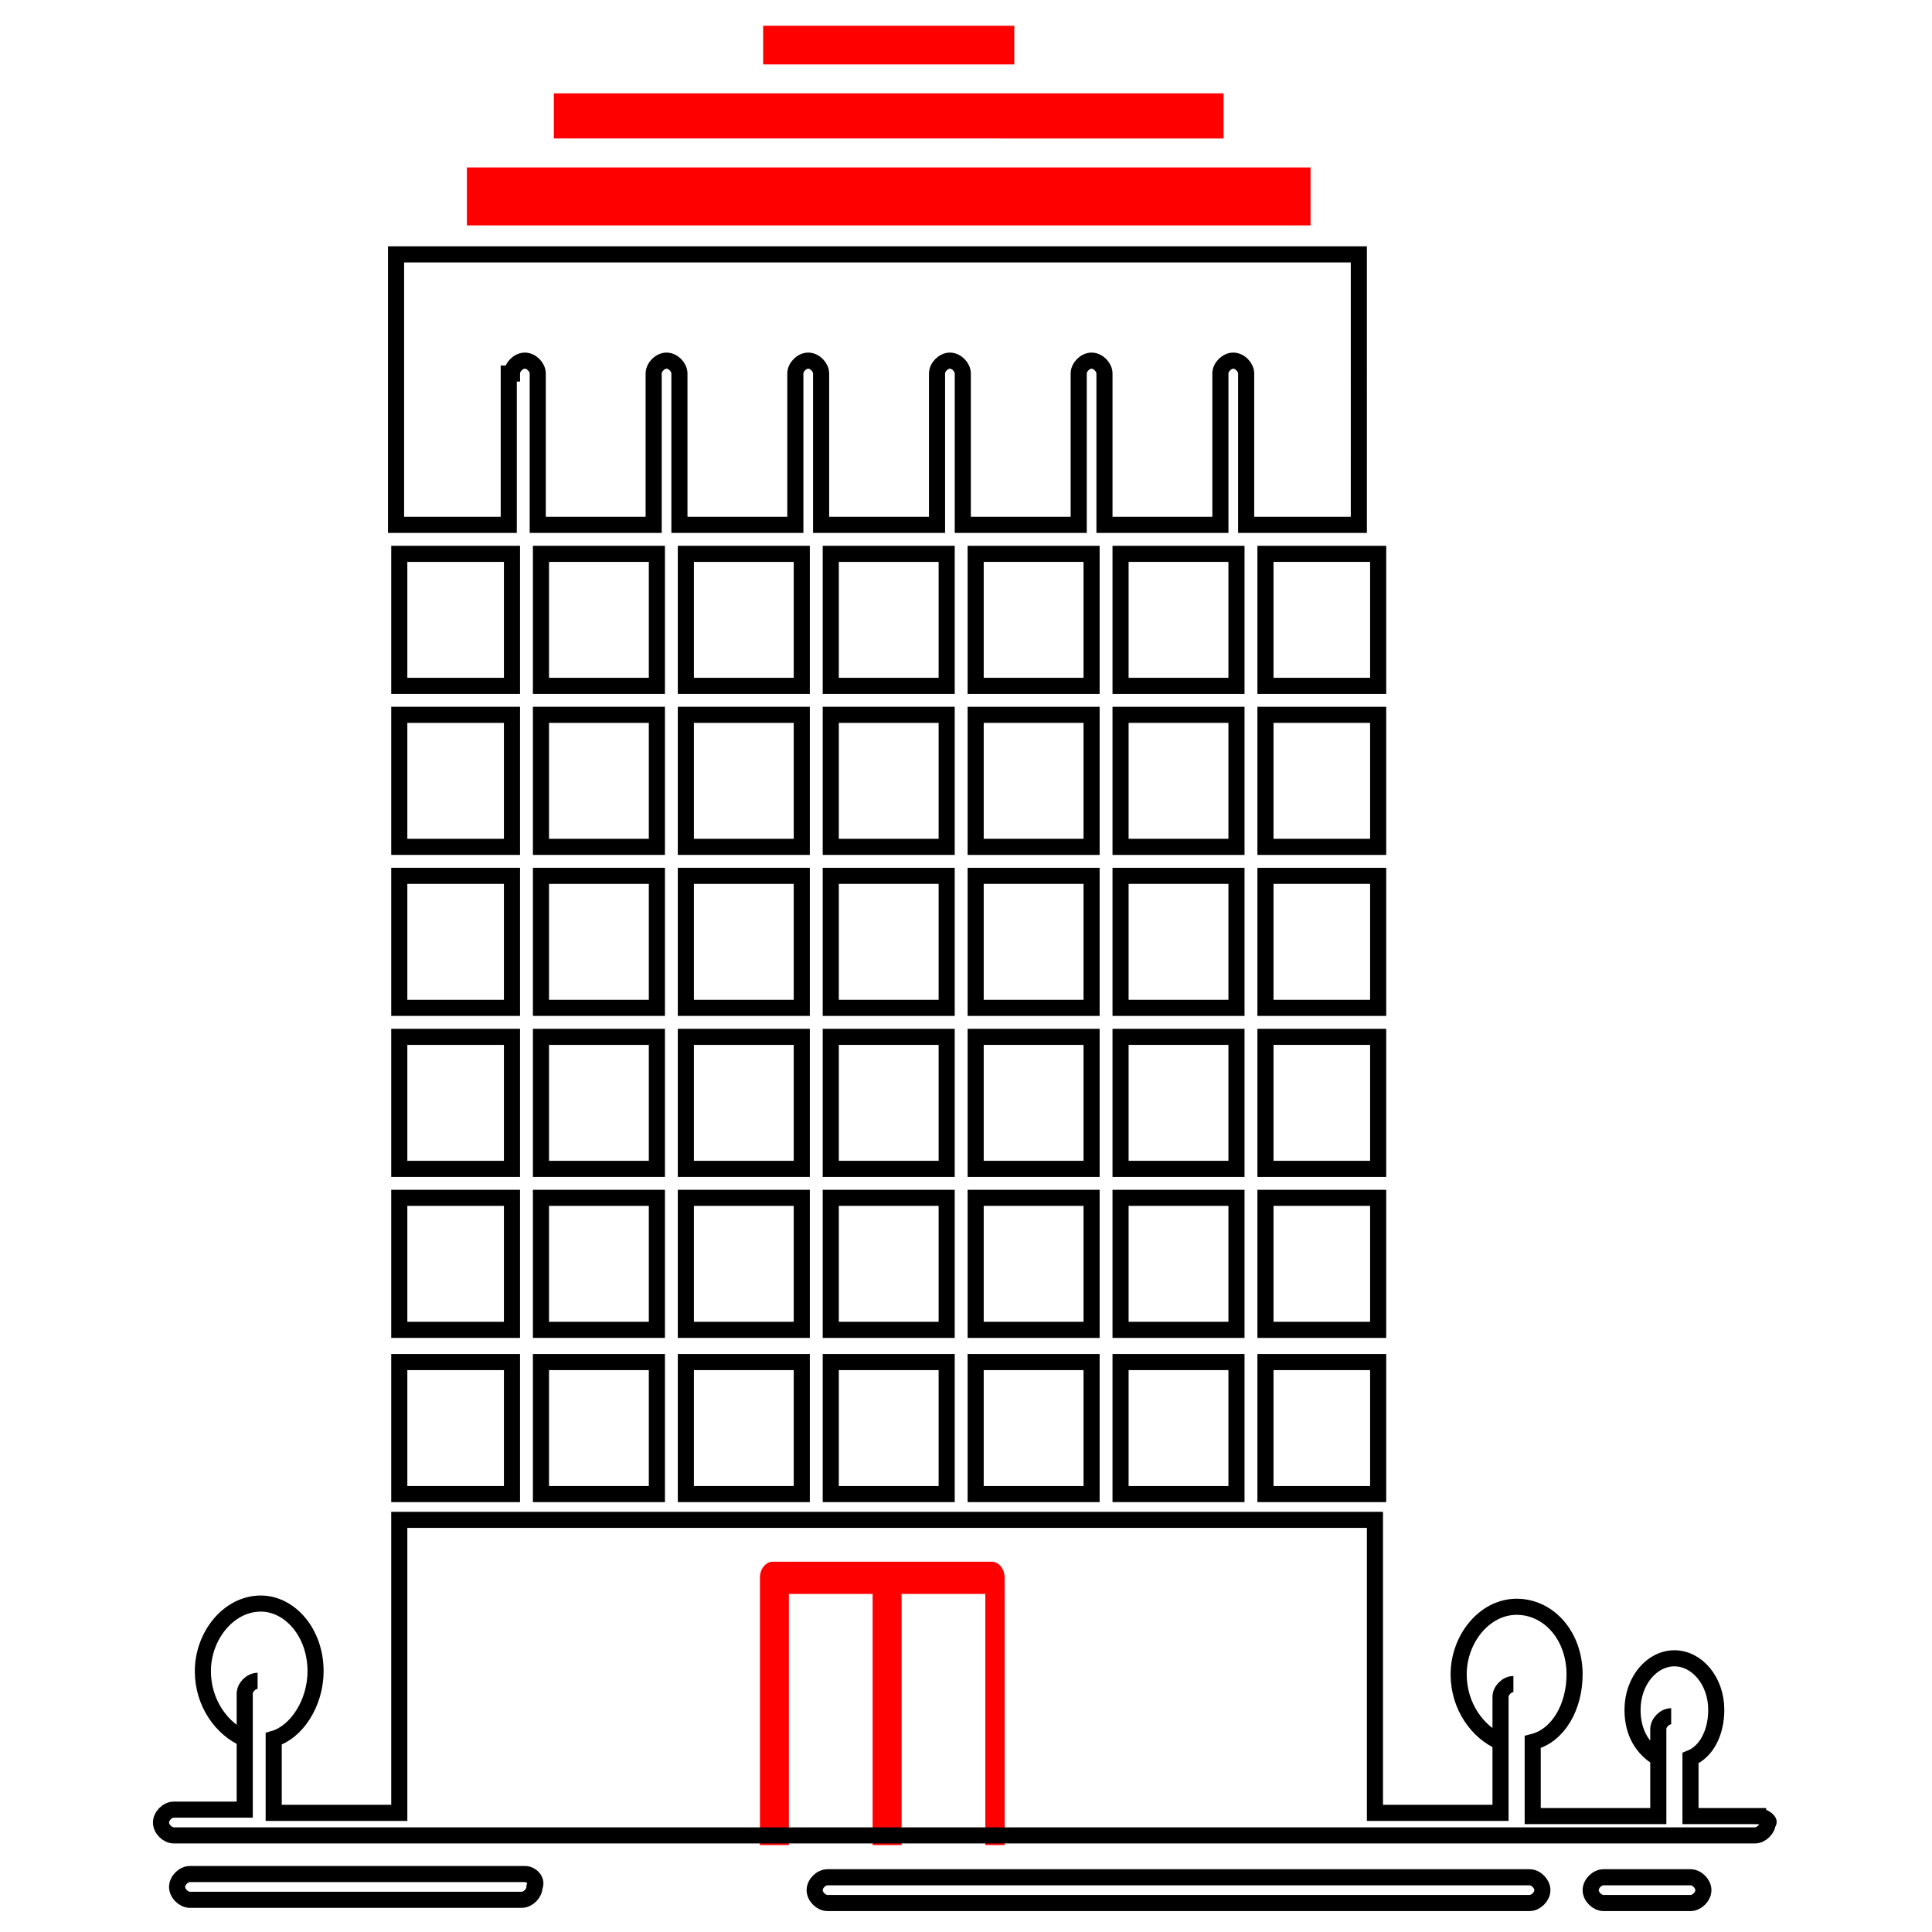 <svg xmlns="http://www.w3.org/2000/svg" viewBox="0 0 60 60"><style><![CDATA[.C{stroke:#000}.D{stroke-width:.5}.E{stroke-miterlimit:10}]]></style><path d="M16.8 37.2h3.6v4.1h-3.6zm0 5.1h3.6v4.1h-3.6zm4.5-20.1h3.6v4.1h-3.6zm-4.5-5h3.6v4.1h-3.6zm0 5h3.6v4.1h-3.6zm0 5h3.6v4.1h-3.6zm0 5h3.6v4.1h-3.6zm9-15h3.6v4.1h-3.6zm0 5h3.6v4.1h-3.6zm-4.5 15h3.6v4.1h-3.6zm0-20h3.6v4.1h-3.6zm0 10h3.6v4.1h-3.6zm0 5h3.6v4.1h-3.6zm0 10.1h3.6v4.1h-3.6zm-8.9-25.1h3.5v4.1h-3.5zm0 5h3.5v4.1h-3.5zm0 5h3.5v4.1h-3.5z" fill="none" class="C D E"/><path d="M38 2.9H17.2v1.4H38zM23.7.8h7.8V2h-7.8z" fill="red"/><path d="M12.4 37.2h3.5v4.1h-3.5zm0 5.1h3.5v4.1h-3.5zm0-10.1h3.5v4.1h-3.5z" fill="none" class="C D E"/><path d="M40.7 5.2H14.5V7h26.2z" fill="red"/><path d="M39.3 37.2h3.5v4.1h-3.5zm0-5h3.5v4.1h-3.5zm0 10.1h3.5v4.1h-3.5zm-4.5-5.1h3.6v4.1h-3.6zm4.5-10h3.5v4.1h-3.5zm-4.5 15.1h3.6v4.1h-3.6zM15.9 11.6c0-.2.2-.4.4-.4s.4.2.4.4v4.7h3.6v-4.7c0-.2.2-.4.4-.4s.4.2.4.4v4.7h3.6v-4.7c0-.2.2-.4.4-.4s.4.2.4.4v4.7h3.6v-4.7c0-.2.2-.4.4-.4s.4.2.4.4v4.7h3.6v-4.7c0-.2.2-.4.4-.4s.4.2.4.4v4.7h3.6v-4.7c0-.2.2-.4.4-.4s.4.2.4.4v4.7h3.5V7.9H12.3v8.4h3.5v-4.7zm23.4 10.6h3.5v4.1h-3.5zm0-5h3.5v4.1h-3.5zm-4.5 15h3.6v4.1h-3.6zm-9 5h3.6v4.1h-3.6zm0 5.1h3.6v4.1h-3.6zm4.5-20.1h3.6v4.1h-3.6zm0-5h3.6v4.1h-3.6zm0 10h3.6v4.1h-3.6zm-4.5 5h3.6v4.1h-3.6zm0-5h3.6v4.1h-3.6zm4.5 5h3.6v4.1h-3.6zm4.5-15h3.6v4.1h-3.6zm0 10h3.6v4.1h-3.6zm0-5h3.6v4.1h-3.6zm-4.5 15h3.6v4.1h-3.6zm0 5.1h3.6v4.1h-3.6z" fill="none" class="C D E"/><path d="M30.6 57.3v-7.8H28v7.8h-.9v-7.8h-2.6v7.8h-.9V49c0-.3.2-.5.4-.5h6.8c.2 0 .4.2.4.5v8.3h-.6z" fill="red"/><path d="M54.6 56.4h-2.1v-1.8c.5-.2.8-.8.8-1.5 0-.9-.6-1.6-1.3-1.6s-1.3.7-1.3 1.6c0 .7.3 1.2.8 1.5v-.9c0-.2.2-.4.4-.4-.2 0-.4.2-.4.4v2.7h-3.9v-2.3c.8-.2 1.3-1.1 1.3-2.1 0-1.2-.8-2.1-1.8-2.1s-1.8 1-1.8 2.1c0 1 .6 1.8 1.3 2.1v-1.4c0-.2.2-.4.4-.4-.2 0-.4.2-.4.4v3.6h-3.9v-9.1H12.4v9.1H8.5V54c.7-.2 1.3-1.1 1.3-2.1 0-1.2-.8-2.1-1.7-2.1-1 0-1.8 1-1.8 2.1 0 1 .6 1.8 1.3 2.1v-1.4c0-.2.2-.4.4-.4-.2 0-.4.2-.4.4v3.6H5.4c-.2 0-.4.2-.4.4s.2.4.4.4h49.1c.2 0 .4-.2.4-.4.1 0-.1-.2-.3-.2zm-7.1 1.9H25.7c-.2 0-.4.2-.4.4s.2.4.4.4h21.8c.2 0 .4-.2.4-.4s-.2-.4-.4-.4zm5 0h-2.7c-.2 0-.4.2-.4.4s.2.4.4.4h2.7c.2 0 .4-.2.4-.4s-.2-.4-.4-.4zm-36.2-.1H5.9c-.2 0-.4.2-.4.4s.2.4.4.4h10.3c.2 0 .4-.2.4-.4.1-.2-.1-.4-.3-.4z" fill="none" class="C D E"/></svg>